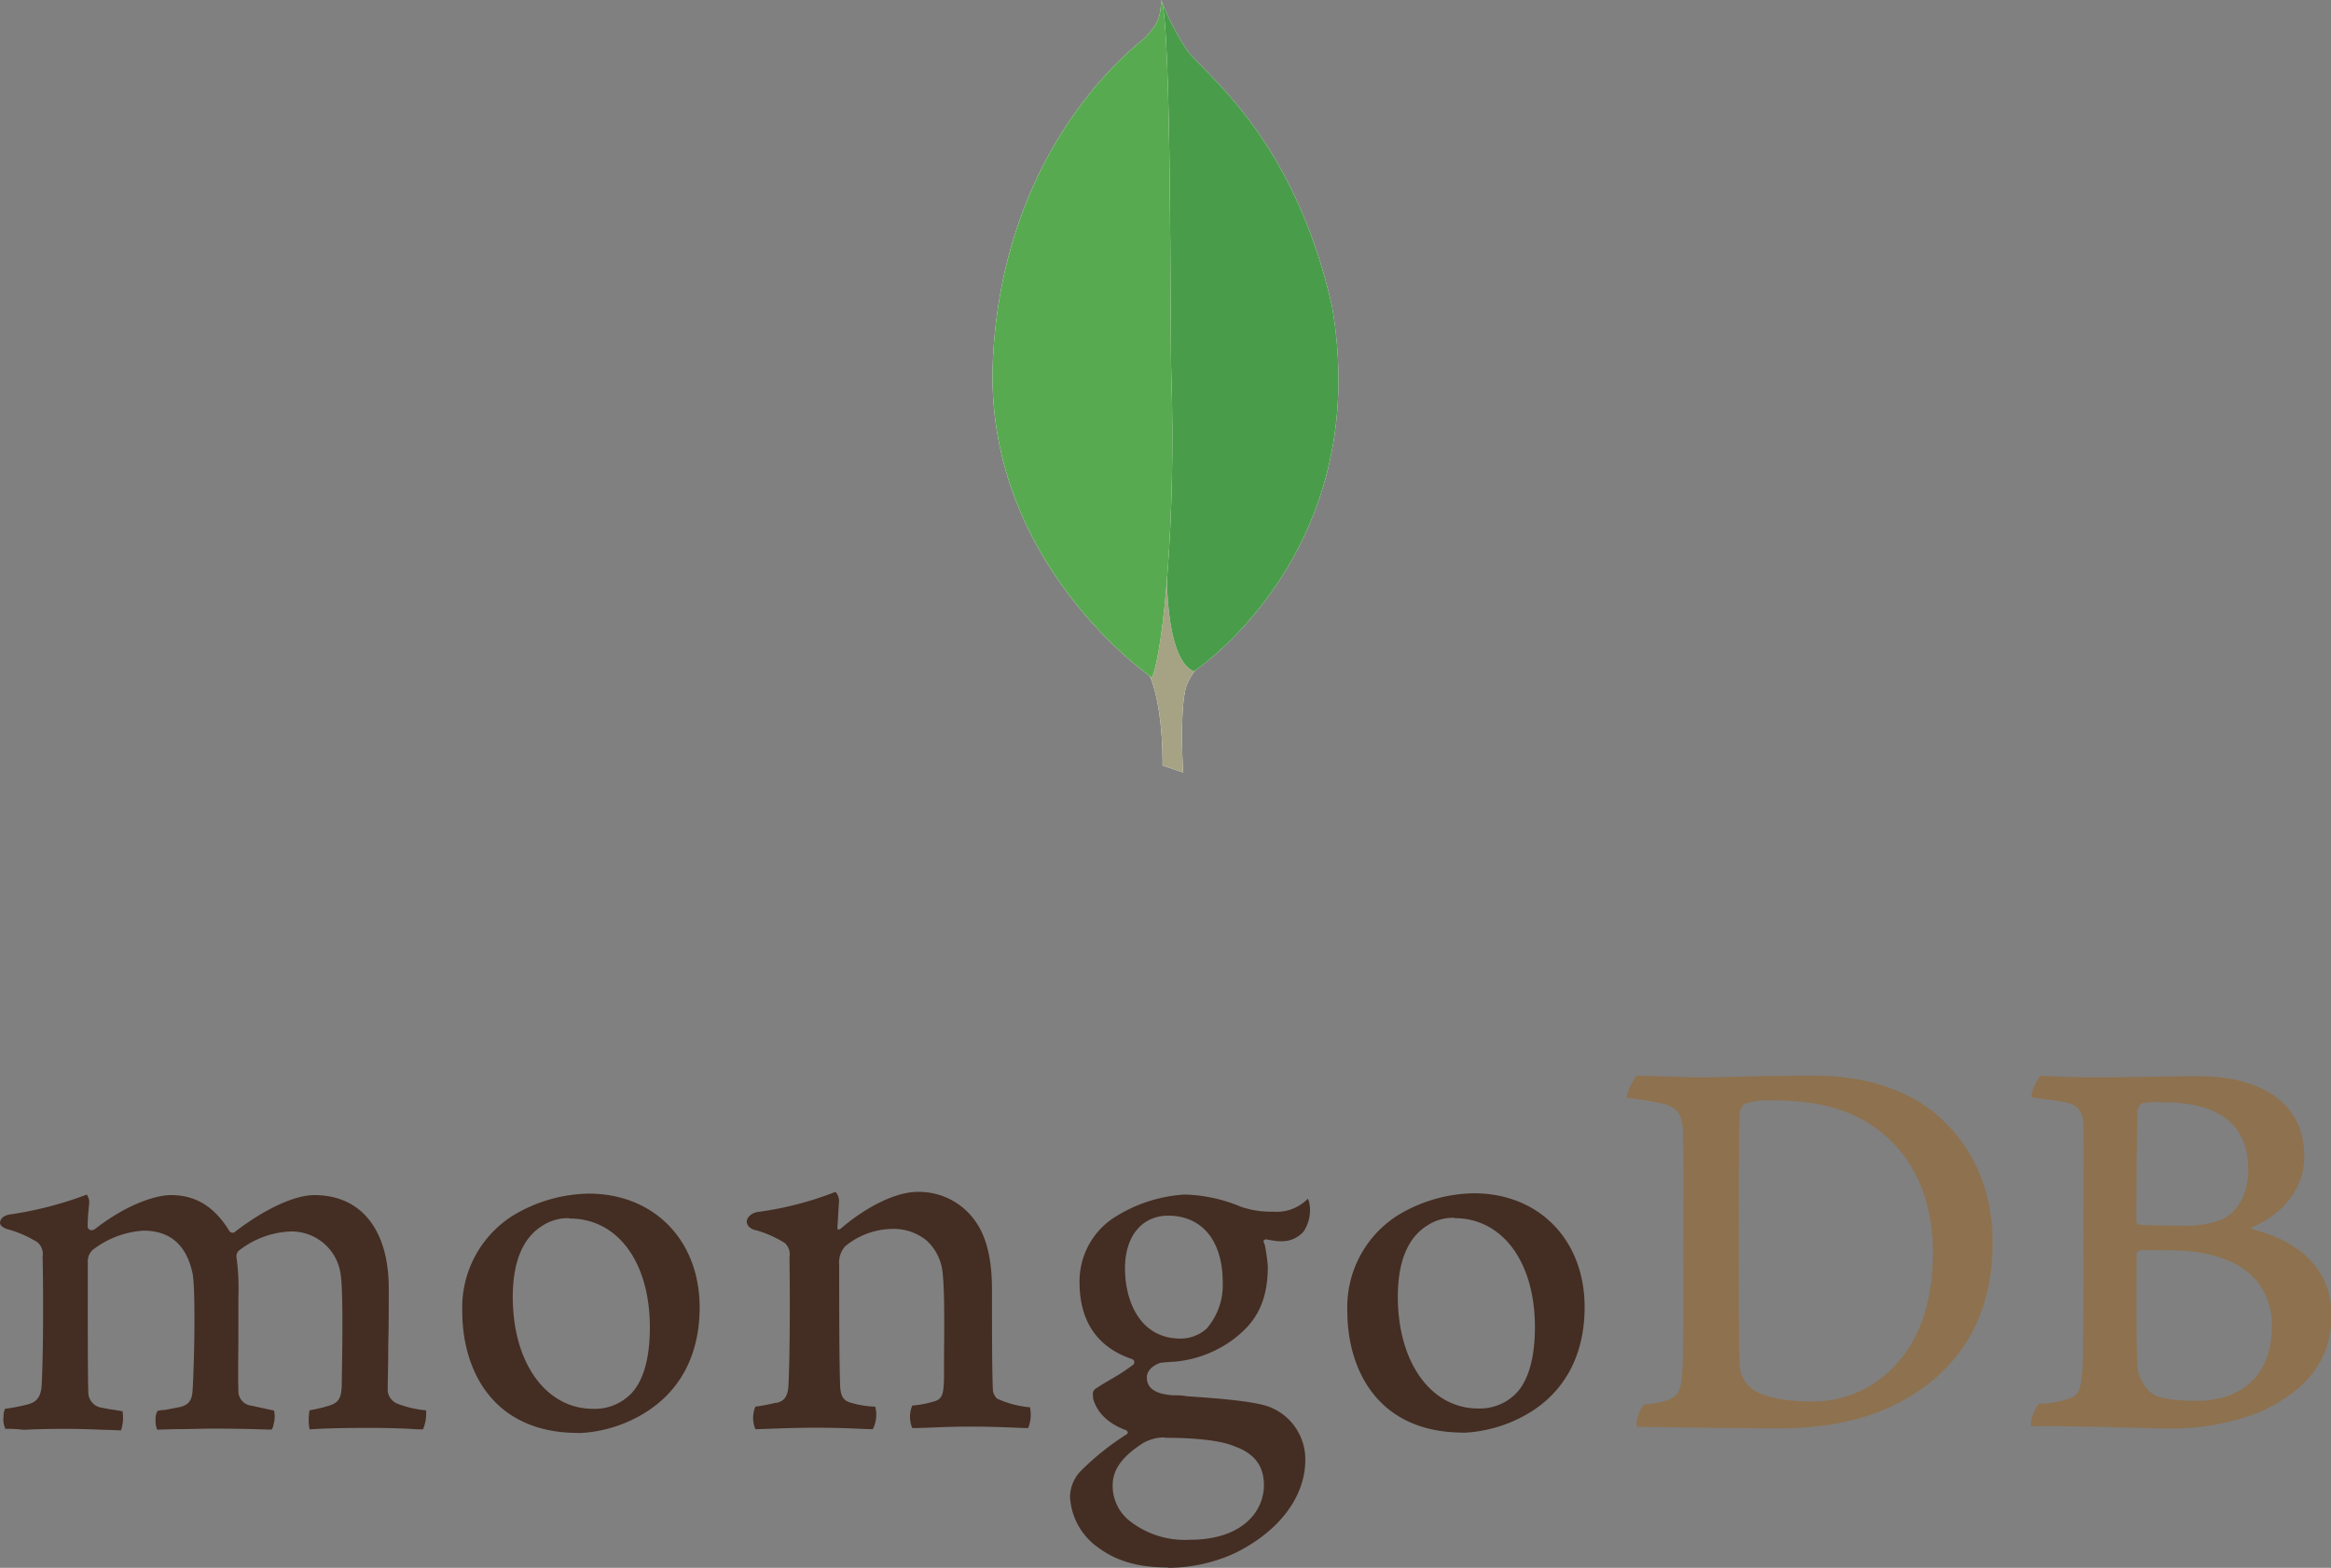 <svg xmlns="http://www.w3.org/2000/svg" viewBox="0 0 268.8 180.83"><rect x="0" y="0" width="268.8" height="180.83" fill="#808080" stroke="none"/><defs><style>.cls-1{fill:#8e714e;}.cls-1,.cls-2,.cls-3,.cls-4,.cls-5,.cls-6{fill-rule:evenodd;}.cls-2{fill:#442d22;}.cls-3{fill:#fff;}.cls-4{fill:#a6a385;}.cls-5{fill:#499d4a;}.cls-6{fill:#58aa50;}</style></defs><g id="Layer_2" data-name="Layer 2"><g id="Layer_4" data-name="Layer 4"><g id="Layer_7" data-name="Layer 7"><path class="cls-1" d="M247.05,127.25c-.29.06-.58.7-.58,1.05-.06,2.31-.11,8.44-.11,12.61,0,.11.17.35.34.35.87.05,3,.11,4.75.11a12.5,12.5,0,0,0,4.74-.69c2.08-1,3.07-3.3,3.07-5.79,0-5.61-3.94-7.75-9.78-7.75a9.28,9.28,0,0,0-2.43.11ZM262,153.12c0-5.73-4.23-8.91-11.86-8.91-.35,0-2.78-.06-3.36,0-.17.06-.4.18-.4.35,0,4.11-.06,10.65.11,13.19a4.42,4.42,0,0,0,1.91,3.13c1,.58,3.41.69,5,.69,4.58,0,8.57-2.54,8.57-8.5Zm-26.73-29.05c.58,0,2.31.18,6.77.18,4.22,0,7.58-.12,11.68-.12,5,0,12,1.79,12,9.31,0,3.71-2.6,6.66-6,8.1-.17.06-.17.18,0,.24,4.86,1.21,9.14,4.22,9.14,9.89s-3.47,9.08-8.5,11.28a27.71,27.71,0,0,1-10.76,1.79c-2.95,0-10.88-.34-15.28-.23-.46-.17.41-2.25.81-2.6a11,11,0,0,0,3-.46c1.57-.41,1.74-.87,2-3.24.12-2,.12-9.2.12-14.29,0-7,.06-11.75,0-14.06-.06-1.8-.7-2.37-2-2.72-1-.17-2.6-.41-3.93-.58-.29-.29.69-2.26,1-2.49Zm-33.39,36c1.39,1.1,4.11,1.56,6.54,1.56a12.82,12.82,0,0,0,9.26-3.3c3.07-2.77,5.21-7.06,5.21-13.88,0-6.54-2.49-11.86-7.58-15-2.9-1.79-6.6-2.54-10.88-2.54a8.83,8.83,0,0,0-3.24.4,1.75,1.75,0,0,0-.58.93c-.11,1.15-.11,10.06-.11,15.27,0,5.38,0,12.9.11,13.77a3.59,3.59,0,0,0,1.28,2.78Zm-13.13-36c1.1,0,5.32.18,7.35.18,3.64,0,6.25-.18,13.13-.18,5.79,0,10.65,1.56,14.12,4.51,4.22,3.65,6.42,8.68,6.42,14.82,0,8.73-4,13.77-8,16.66s-9.2,4.68-16.61,4.68c-3.93,0-10.7-.11-16.31-.17h-.06c-.29-.52.46-2.54.92-2.6a9.48,9.48,0,0,0,2.67-.52c1.21-.47,1.44-1.1,1.62-3.24.17-4,.11-8.8.11-14.24,0-3.87.06-11.45-.06-13.88-.17-2-1-2.55-2.77-2.89a34.91,34.91,0,0,0-3.65-.58c-.23-.41.81-2.2,1.1-2.55Z"/><path class="cls-2" d="M118.73,162.31a11.46,11.46,0,0,1-3.76-1,1.7,1.7,0,0,1-.47-.92c-.11-2-.11-7.82-.11-11.69,0-3.13-.52-5.84-1.85-7.75a7.92,7.92,0,0,0-6.72-3.48c-2.54,0-5.95,1.74-8.79,4.17-.06.06-.52.46-.46-.17s.11-1.91.17-2.78a1.52,1.52,0,0,0-.4-1.22,38.37,38.37,0,0,1-9,2.32c-1.39.29-1.74,1.62-.29,2.08h.06a12.77,12.77,0,0,1,3.41,1.51,1.79,1.79,0,0,1,.52,1.62c.06,4.33.06,11-.11,14.63-.06,1.45-.47,2-1.51,2.2l.12-.06a22.36,22.36,0,0,1-2.43.47,3.35,3.35,0,0,0,0,2.6c.63,0,4-.17,6.77-.17,3.81,0,5.78.17,6.77.17a3.73,3.73,0,0,0,.28-2.6,11,11,0,0,1-2.66-.41c-1-.23-1.33-.75-1.39-2-.11-3.07-.11-9.55-.11-13.95a2.83,2.83,0,0,1,.69-2.14,8.73,8.73,0,0,1,5.38-2,6,6,0,0,1,4,1.33,5.76,5.76,0,0,1,1.85,3.65c.29,2.49.17,7.4.17,11.69,0,2.31-.17,2.89-1,3.18a11.57,11.57,0,0,1-2.66.52,3.35,3.35,0,0,0,0,2.6c1.68,0,3.64-.17,6.54-.17,3.58,0,5.9.17,6.82.17a4,4,0,0,0,.18-2.49Zm16-22.1c-3.06,0-5,2.38-5,6.08s1.67,8.1,6.42,8.1a4.5,4.5,0,0,0,3-1.16,7.65,7.65,0,0,0,1.85-5.32c0-4.8-2.37-7.7-6.31-7.7Zm-.4,25.58a5,5,0,0,0-2.49.63c-2.43,1.56-3.53,3.07-3.53,4.86a5.13,5.13,0,0,0,2,4.17,10.29,10.29,0,0,0,6.94,2.14c5.9,0,8.5-3.18,8.5-6.31,0-2.2-1.1-3.64-3.35-4.45-1.62-.7-4.57-1-8.1-1Zm.4,15c-3.53,0-6.07-.75-8.27-2.43a7.63,7.63,0,0,1-3.07-5.73,4.43,4.43,0,0,1,1.16-2.89,30.57,30.57,0,0,1,5.32-4.28c.12-.06.18-.12.18-.24a.37.37,0,0,0-.24-.28c-2.71-1-3.52-2.72-3.76-3.65v-.11c0-.35-.17-.7.35-1.05s1-.63,1.62-1a23.77,23.77,0,0,0,2.66-1.73.42.42,0,0,0,.12-.35c0-.12-.12-.23-.23-.29-4-1.33-6.08-4.34-6.08-8.85a8.79,8.79,0,0,1,3.7-7.29,17,17,0,0,1,8.34-2.84h.17a17.81,17.81,0,0,1,6.36,1.39,10.61,10.61,0,0,0,3.76.58,5,5,0,0,0,4-1.5,3,3,0,0,1,.24,1.15,4.43,4.43,0,0,1-.76,2.67,3.29,3.29,0,0,1-2.54,1.09h-.29a12,12,0,0,1-1.51-.23l-.23.12c-.05.11,0,.23.06.4l.06.12a22.5,22.5,0,0,1,.35,2.49c0,4.74-1.91,6.82-3.94,8.39a13.36,13.36,0,0,1-6.77,2.6,7,7,0,0,0-.81.06c-.29,0-.69.06-.75.06h-.06c-.46.11-1.62.69-1.62,1.67s.52,1.91,3,2.09c.52,0,1,0,1.62.11,3.3.23,7.41.52,9.32,1.16a6.47,6.47,0,0,1,4.33,6.19c0,4.28-3.06,8.27-8.15,10.76a18.63,18.63,0,0,1-7.7,1.68Zm33-40.33a5.36,5.36,0,0,0-3.12.87c-2.26,1.39-3.42,4.17-3.42,8.22,0,7.58,3.82,12.9,9.26,12.9a5.86,5.86,0,0,0,4-1.39c1.68-1.39,2.55-4.17,2.55-8,0-7.52-3.76-12.56-9.26-12.56Zm1,24.77c-9.83,0-13.36-7.24-13.36-14a12.54,12.54,0,0,1,5.72-11,17.39,17.39,0,0,1,8.86-2.6c7.52,0,12.78,5.38,12.78,13.13,0,5.27-2.08,9.43-6.07,12a16.09,16.09,0,0,1-7.93,2.49ZM65.67,140.5a5.36,5.36,0,0,0-3.12.87c-2.26,1.39-3.42,4.17-3.42,8.22,0,7.58,3.82,12.9,9.26,12.9a5.86,5.86,0,0,0,4-1.39c1.68-1.39,2.55-4.17,2.55-8,0-7.52-3.7-12.56-9.26-12.56Zm1,24.77c-9.83,0-13.36-7.24-13.36-14a12.53,12.53,0,0,1,5.73-11,17.39,17.39,0,0,1,8.85-2.6c7.52,0,12.79,5.38,12.79,13.13,0,5.27-2.09,9.43-6.08,12a15.7,15.7,0,0,1-7.93,2.49ZM.58,164.69a2.55,2.55,0,0,1-.17-1.33,2.06,2.06,0,0,1,.17-.87A23,23,0,0,0,3.13,162c1.16-.29,1.62-.93,1.68-2.37C5,156.12,5,149.53,4.92,145v-.12a1.76,1.76,0,0,0-.63-1.62,13,13,0,0,0-3.47-1.5c-.52-.18-.87-.46-.81-.81s.34-.75,1.1-.87A42.19,42.19,0,0,0,10,137.78a1.5,1.5,0,0,1,.29.93l-.06.64c-.06.63-.12,1.38-.12,2.14a.45.45,0,0,0,.47.4.9.9,0,0,0,.34-.11c3.71-2.9,7.06-3.94,8.8-3.94,2.83,0,5,1.33,6.71,4.11a.43.43,0,0,0,.4.23.43.43,0,0,0,.35-.17c3.41-2.61,6.83-4.17,9.08-4.17,5.38,0,8.57,4,8.57,10.76,0,1.91,0,4.4-.06,6.66,0,2-.06,3.87-.06,5.2a1.83,1.83,0,0,0,1,1.39,12.12,12.12,0,0,0,3.36.81h.06a4.73,4.73,0,0,1-.35,2.2,13.73,13.73,0,0,1-1.45-.06c-1.46-.07-2.93-.11-4.39-.11-3.59,0-5.44.05-7.24.17a5.81,5.81,0,0,1,0-2.2,17.76,17.76,0,0,0,2.2-.52c1.16-.35,1.45-.87,1.51-2.37,0-1.1.23-10.47-.12-12.73a5.7,5.7,0,0,0-5.9-5,10.29,10.29,0,0,0-5.9,2.25,1,1,0,0,0-.23.58v.06a26.8,26.8,0,0,1,.23,4.74v3.76c0,2.61-.06,5,0,6.89a1.69,1.69,0,0,0,1.39,1.79c.34.06.57.12.86.18l1.86.4a3.24,3.24,0,0,1-.06,1.62,1.21,1.21,0,0,1-.23.58c-2-.06-4-.12-6.95-.12-.86,0-2.37.06-3.64.06-1,0-2,.06-2.6.06a3,3,0,0,1-.18-1.16,1.86,1.86,0,0,1,.23-1,3.76,3.76,0,0,1,.81-.11c.7-.12,1.28-.24,1.85-.35,1-.29,1.34-.81,1.39-2.08.18-2.9.35-11.17,0-13.25-.7-3.36-2.61-5-5.68-5a10.62,10.62,0,0,0-5.9,2.26,1.87,1.87,0,0,0-.52,1.33v3.41c0,4.17,0,9.38.06,11.63a1.8,1.8,0,0,0,1.62,1.8c.29.05.75.17,1.33.23l1,.17a4.82,4.82,0,0,1-.17,2.2c-.58,0-1.27-.06-2.08-.06-1.22-.06-2.78-.11-4.52-.11-2,0-3.47.05-4.62.11a14.82,14.82,0,0,0-2.15-.11Z"/><path class="cls-3" d="M136.43,89.1l-2.37-.81s.29-12.09-4.05-13c-2.89-3.36.46-142.33,10.88-.46,0,0-3.59,1.79-4.23,4.86s-.23,9.37-.23,9.37Z"/><path class="cls-4" d="M136.43,89.1l-2.37-.81s.29-12.09-4.05-13c-2.89-3.36.46-142.33,10.88-.46,0,0-3.59,1.79-4.23,4.86s-.23,9.37-.23,9.37Z"/><path class="cls-3" d="M137.7,77.41s20.77-13.65,15.91-42.06c-4.68-20.65-15.73-27.42-17-30a29.06,29.06,0,0,1-2.6-5.09l.87,57.45c0,.06-1.8,17.59,2.77,19.73"/><path class="cls-5" d="M137.7,77.41s20.77-13.65,15.91-42.06c-4.68-20.65-15.73-27.42-17-30a29.06,29.06,0,0,1-2.6-5.09l.87,57.45c0,.06-1.8,17.59,2.77,19.73"/><path class="cls-3" d="M132.84,78.16s-19.49-13.3-18.34-36.74S129.37,6.48,132,4.4c1.74-1.85,1.8-2.55,1.91-4.4,1.22,2.6,1,38.94,1.16,43.22C135.62,59.71,134.17,75,132.84,78.16Z"/><path class="cls-6" d="M132.84,78.16s-19.49-13.3-18.34-36.74S129.37,6.48,132,4.4c1.74-1.85,1.8-2.55,1.91-4.4,1.22,2.6,1,38.94,1.16,43.22C135.62,59.71,134.17,75,132.84,78.16Z"/></g></g></g></svg>